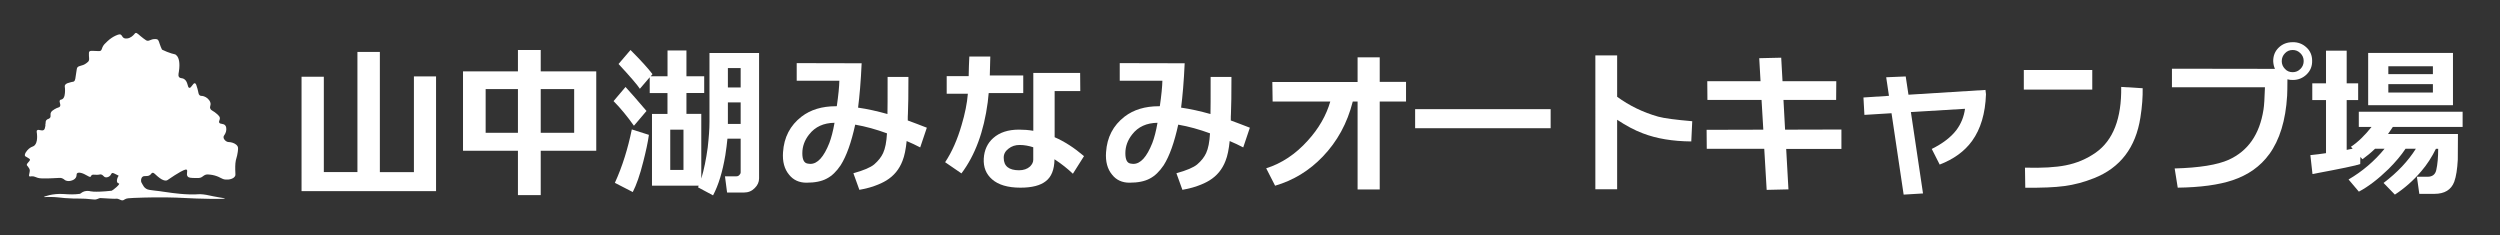 <?xml version="1.0" encoding="UTF-8"?>
<svg id="_レイヤー_1" data-name="レイヤー_1" xmlns="http://www.w3.org/2000/svg" version="1.1" viewBox="0 0 497.02 46.79">
  <rect x="0" y="0" width="497.02" height="46.79" fill="#333333" stroke="none"/>
  <!-- Generator: Adobe Illustrator 29.7.1, SVG Export Plug-In . SVG Version: 2.1.1 Build 8)  -->
  <defs>
    <style>
      .st0 {
        fill: #fff;
      }
    </style>
  </defs>
  <g>
    <path class="st0" d="M59.95,15.26h4.43v18.95h6.68V10.33h4.46v23.89h6.77V15.19h4.4v22.81h-26.74V15.26Z"/>
    <path class="st0" d="M102.97,38.79v-8.82h-10.92v-15.78h10.92v-4.25h4.53v4.25h11.04v15.78h-11.04v8.82h-4.53ZM102.97,17.71h-6.42v8.69h6.42v-8.69ZM107.5,26.4h6.65v-8.69h-6.65v8.69Z"/>
    <path class="st0" d="M126.03,25c-1.32-1.86-2.66-3.5-4.05-4.9l2.38-2.81c1,1.08,2.38,2.68,4.17,4.77l-2.5,2.94ZM129.01,26.8c-.22,1.57-.61,3.33-1.12,5.33-.67,2.68-1.38,4.67-2.09,6.05l-3.56-1.83c1.51-3.3,2.6-6.86,3.37-10.62l3.4,1.08ZM129.62,22.65h3.08v-4.15h-3.53v-3.14l-1.96,2.29c-.48-.75-1.89-2.39-4.24-4.93l2.38-2.78c2.09,2.09,3.53,3.69,4.37,4.8l-.35.42h3.34v-5.13h3.76v5.13h3.53v3.33h-3.53v4.15h2.95v12.87c.55-1.8.96-3.86,1.28-6.18.22-1.96.35-3.66.35-5.13v-13.66h9.86v24.93c0,.72-.29,1.37-.87,1.93-.58.59-1.28.88-2.18.88h-3.31l-.42-3.23h2.28c.22,0,.42-.07.58-.26.16-.16.26-.33.26-.52v-6.7h-2.63c-.1.98-.22,2.06-.42,3.3-.55,3.27-1.35,5.91-2.44,7.97l-2.99-1.6c.03-.07.1-.2.13-.33h-9.28v-14.28ZM135.88,33.79v-8.01h-2.63v8.01h2.63ZM147.25,13.53h-2.54v3.86h2.54v-3.86ZM147.25,20.36h-2.54v4.28h2.54v-4.28Z"/>
    <path class="st0" d="M182.95,29.31c-.87-.46-1.77-.88-2.7-1.27-.16,1.6-.42,2.94-.83,3.95-.64,1.67-1.7,2.97-3.21,3.89-1.28.78-3.05,1.44-5.36,1.86l-1.19-3.3c2.02-.56,3.4-1.14,4.14-1.76.83-.72,1.41-1.47,1.77-2.25.42-.91.67-2.19.77-3.92-2.12-.78-4.24-1.37-6.32-1.73-.77,3.53-1.73,6.24-2.89,8.07-.83,1.24-1.73,2.12-2.76,2.65-1.03.56-2.38.82-4.04.82-1.44,0-2.6-.52-3.44-1.57-.96-1.14-1.35-2.65-1.22-4.48.19-2.97,1.41-5.33,3.69-7.09,1.8-1.37,4.05-2.06,6.81-2.06h.19c.32-2.19.48-3.86.51-5.07h-8.48v-3.5l12.91.03c-.16,3.63-.42,6.57-.71,8.82,1.83.26,3.76.69,5.84,1.27.03-.85.03-3.3.03-7.38h4.14c0,3.4-.03,5.85-.1,7.32-.03.29-.03.75-.03,1.34,1.19.43,2.44.92,3.79,1.44l-1.32,3.92ZM160.86,26.73c-.9,1.14-1.35,2.39-1.35,3.72,0,1.24.32,1.93,1,2.06.19.03.42.07.61.07,1.41,0,2.66-1.37,3.76-4.15.38-1.01.74-2.35,1.03-4.02-2.15.03-3.85.78-5.04,2.32Z"/>
    <path class="st0" d="M191.14,34.47l-3.24-2.22c1.35-2.03,2.44-4.51,3.27-7.38.67-2.22,1.09-4.31,1.25-6.24h-4.21v-3.5h4.37c.03-1.41.06-2.71.13-3.89h4.17c-.03.85-.06,2.12-.1,3.76h6.65v3.5h-6.87l-.19,1.83c-.77,5.82-2.5,10.52-5.23,14.15ZM214.74,14.51l.03,3.59h-5.1v9.18c1.96.85,3.88,2.09,5.84,3.76l-2.21,3.5c-1.03-.98-2.25-1.96-3.66-2.88v.03c-.03,2.03-.61,3.46-1.7,4.31-1.09.88-2.79,1.31-5.07,1.31-2.5,0-4.4-.56-5.65-1.67-1.19-1.05-1.73-2.39-1.64-4.12.1-1.7.74-3.07,1.89-4.08,1.25-1.11,2.95-1.67,5.1-1.67.96,0,1.93.07,2.86.23v-11.5h9.31ZM205.43,29.28c-.9-.29-1.8-.46-2.73-.46-.83,0-1.57.23-2.22.75-.64.49-.96,1.11-.93,1.83,0,1.63,1.03,2.45,3.05,2.45.9,0,1.64-.26,2.18-.75.42-.43.64-.85.64-1.34v-2.48Z"/>
    <path class="st0" d="M247.17,29.31c-.87-.46-1.77-.88-2.7-1.27-.16,1.6-.42,2.94-.83,3.95-.64,1.67-1.7,2.97-3.21,3.89-1.28.78-3.05,1.44-5.36,1.86l-1.19-3.3c2.02-.56,3.4-1.14,4.14-1.76.84-.72,1.41-1.47,1.77-2.25.42-.91.67-2.19.77-3.92-2.12-.78-4.24-1.37-6.32-1.73-.77,3.53-1.73,6.24-2.89,8.07-.84,1.24-1.73,2.12-2.76,2.65-1.03.56-2.38.82-4.05.82-1.44,0-2.6-.52-3.43-1.57-.96-1.14-1.35-2.65-1.22-4.48.19-2.97,1.41-5.33,3.69-7.09,1.8-1.37,4.05-2.06,6.81-2.06h.19c.32-2.19.48-3.86.51-5.07h-8.48v-3.5l12.91.03c-.16,3.63-.42,6.57-.71,8.82,1.83.26,3.76.69,5.84,1.27.03-.85.03-3.3.03-7.38h4.14c0,3.4-.03,5.85-.1,7.32-.03.29-.03.75-.03,1.34,1.19.43,2.44.92,3.79,1.44l-1.32,3.92ZM225.08,26.73c-.9,1.14-1.35,2.39-1.35,3.72,0,1.24.32,1.93.99,2.06.19.03.42.07.61.07,1.41,0,2.66-1.37,3.76-4.15.39-1.01.74-2.35,1.03-4.02-2.15.03-3.85.78-5.04,2.32Z"/>
    <path class="st0" d="M251.73,33.46c3.08-.98,5.84-2.81,8.25-5.49,2.21-2.42,3.69-5.03,4.49-7.78h-11.46l-.06-3.89h16.95v-4.9h4.4v4.87h5.23v3.92h-5.23v17.48h-4.4v-17.48h-.96c-1.09,4.31-3.08,7.94-5.97,10.95-2.67,2.78-5.81,4.71-9.47,5.78l-1.77-3.46Z"/>
    <path class="st0" d="M281.34,25.49v-3.79h26.94v3.79h-26.94Z"/>
    <path class="st0" d="M317.17,11.01h4.33v8.23c2.41,1.76,5.14,3.1,8.16,3.95,1.19.33,3.44.62,6.77.91l-.19,4.02c-3.69-.03-6.9-.56-9.6-1.6-1.67-.62-3.37-1.54-5.14-2.71v13.82h-4.33V11.01Z"/>
    <path class="st0" d="M339.29,25.81l11.27-.03-.35-5.91h-10.76l-.03-3.73h10.59l-.26-4.57,4.37-.1.26,4.67h10.69l-.03,3.73h-10.47l.32,5.91,11.2-.03v3.86h-10.98l.45,8.04-4.33.1-.48-8.17h-11.43l-.03-3.76Z"/>
    <path class="st0" d="M385.62,32.71l-1.57-3.1c2.18-1.08,3.79-2.32,4.88-3.73.93-1.24,1.51-2.65,1.73-4.25l-10.76.65,2.41,16.18-3.85.23-2.41-16.18-5.39.33-.19-3.46,5.07-.33-.55-3.69,3.88-.16.55,3.63,15.31-.95.1.85c-.13,3.82-1.06,6.93-2.76,9.28-1.51,2.09-3.66,3.63-6.45,4.71Z"/>
    <path class="st0" d="M402.35,13.92h13.61v3.89h-13.61v-3.89ZM402.58,33.33c3.44.1,6.13-.07,8.09-.46,2.21-.43,4.17-1.27,5.97-2.52,3.47-2.45,5.17-6.8,5.07-13.07l4.27.26c.03,1.67-.1,3.63-.45,5.82-.93,5.98-4.01,10-9.21,12.06-1.96.78-3.92,1.31-5.91,1.57-1.89.26-4.5.36-7.77.33l-.06-3.99Z"/>
    <path class="st0" d="M451.12,30.68c-1.73,2.39-4.17,4.12-7.29,5.16-2.73.91-6.36,1.41-10.88,1.47l-.61-3.82c4.91-.13,8.51-.72,10.76-1.73,3.85-1.76,6.13-5.06,6.9-9.97.13-.78.22-2.25.29-4.44h-18.49v-3.69l20.48.03c-.22-.46-.32-.98-.35-1.54,0-1.08.35-1.96,1.09-2.68.74-.72,1.67-1.08,2.76-1.08,1.06-.03,1.99.33,2.73,1.01.77.69,1.16,1.6,1.16,2.65.03,1.08-.32,1.99-1.09,2.74-.74.72-1.67,1.11-2.73,1.11-.38,0-.77-.03-1.09-.13,0,1.57-.03,2.65-.06,3.27-.29,4.9-1.48,8.76-3.56,11.63ZM454.27,10.59c-.42.43-.64.95-.64,1.57,0,.59.22,1.11.64,1.54.42.46.93.65,1.54.65.58,0,1.09-.2,1.54-.65s.64-.98.64-1.57c0-.62-.22-1.14-.67-1.57-.45-.43-.93-.62-1.51-.62-.61,0-1.12.2-1.54.65Z"/>
    <path class="st0" d="M469.24,32.61c-.74.29-3.92.95-9.5,1.99l-.42-3.76c1.03-.1,2.05-.23,3.11-.39v-10.55h-2.73v-3.33h2.73v-6.5h4.11v6.5h2.28v3.33h-2.28v9.9c.38-.1.8-.16,1.19-.23l-.35-.39c1.44-.95,2.79-2.29,4.11-3.95h-2.54v-3.01h20.64v3.01h-13.87c-.32.49-.64.95-.96,1.41h13.9c0,2.88-.03,4.54-.03,5.1-.1,1.86-.32,3.33-.71,4.41-.61,1.6-1.93,2.39-3.95,2.39h-2.99l-.48-3.4h2.12c.96,0,1.54-.46,1.73-1.34.26-1.14.38-2.55.38-4.22h-.45c-.8,1.63-1.77,3.14-2.89,4.44-1.61,1.89-3.37,3.43-5.27,4.67l-2.25-2.32c2.76-2.09,4.91-4.38,6.42-6.8h-2.05c-.84,1.27-1.96,2.61-3.37,4.02-2.09,2.03-4.05,3.53-5.91,4.51l-2.05-2.42c2.73-1.6,5.14-3.63,7.16-6.11h-1.89c-.77.75-1.61,1.44-2.5,2.09l-.42-.46-.03,1.41ZM470.81,20.91v-10.39h16.86v10.39h-16.86ZM483.68,13.17h-8.86v1.57h8.86v-1.57ZM483.68,16.73h-8.86v1.67h8.86v-1.67Z"/>
  </g>
  <path class="st0" d="M9,24.91c.13-.63.02-.77.2-1,.24-.33.53-.19.75-.5.24-.35-.04-.64.2-1.09.13-.24.32-.36.67-.59.68-.43.96-.3,1.11-.59.22-.41-.26-.91,0-1.23.13-.15.25-.06.47-.2.48-.3.51-1.14.53-1.62.03-.8-.16-.96.03-1.23.2-.28.62-.39,1.17-.53.42-.11.43-.05.56-.14.3-.21.29-.59.45-1.64.1-.68.15-1.02.22-1.11.37-.48.94-.24,1.76-.84.31-.23.48-.35.56-.59.11-.33-.03-.6,0-1.42,0-.15.01-.25.08-.33.14-.17.4-.16.89-.14,1.04.05,1.2.07,1.37-.04.21-.15.18-.32.36-.71.21-.45.47-.7.98-1.17.57-.54,1.13-.88,1.62-1.11.72-.34.93-.26,1-.22.3.14.29.51.67.7.22.11.43.09.59.08.71-.05,1.24-.61,1.42-.81.19-.2.18-.25.28-.28.33-.1.65.4,1.59,1.09.39.28.58.43.75.45.47.06.7-.31,1.45-.33.26,0,.39-.01.53.06.35.18.33.56.7,1.48.25.62.44.91.39.95-.06.04-.45-.36-.39-.45.08-.11.77.4,2.12.81.67.2.7.14.89.28.82.61.71,2.2.67,2.7-.07.95-.32,1.38-.03,1.73.26.31.58.11,1.03.41.77.52.59,1.67,1,1.73.4.06.73-1,1.11-.92.21.04.32.41.5,1.06.24.83.17,1.12.45,1.34.24.19.38.05.84.2.54.18,1.1.64,1.28,1.23.18.6-.21.77,0,1.23.2.43.59.37,1.42,1.14.34.31.41.45.45.59.12.47-.25.73-.11,1.03.17.37.83.12,1.2.56.36.42.17,1.16.14,1.28-.16.61-.52.72-.47,1.14.05.44.49.71.55.75.38.24.57.07,1.15.25.21.07.83.26,1.09.75.08.15.14.35.03,1.11-.16,1.16-.39,1.35-.47,2.26-.04.42-.03.84-.03,1.25.01.93.09,1.05-.03,1.28-.29.57-1.22.76-1.89.7-.8-.07-.96-.47-2.17-.81-.06-.02-.58-.16-1.25-.2-.22-.01-.3,0-.33,0-.5.06-.68.36-1.06.56-.31.16-.65.16-1.31.14-.79-.02-1.2-.03-1.42-.31-.36-.44.1-1.12-.2-1.34-.08-.06-.25-.11-1.23.42-.78.43-1.57.96-1.92,1.2-.66.45-.72.51-.92.53-.6.06-1.17-.39-1.62-.75-.59-.47-.79-.84-1.11-.78-.21.04-.2.21-.47.42-.58.43-1.14.04-1.53.39-.31.28-.36.9-.12,1.23.17.22.42,1.22,1.57,1.36.35.04.7.1,1.06.14,1.42.14,1.84.28,3.48.47.97.12,2.02.24,3.4.28,1.8.05,1.64-.12,2.7,0,.96.11,1.22.26,3.29.61.82.14,1.06.16,1.06.2,0,.14-4.39.12-9.03-.14,0,0-3.56-.2-9.14.03-.94.04-1.42.06-1.76.28-.12.08-.33.24-.59.2-.27-.05-.76-.35-.98-.33-.7.06-1.33-.03-3.23-.12-.45-.02-.67.35-1.34.28-2.78-.32-3.11-.07-5.77-.28-1.01-.08-1.68-.23-3.12-.22-.65,0-1.05.04-1.06,0,0-.08,1.73-.72,3.82-.59,1.48.1,2.19.11,3.32-.03.16-.02.43-.37.92-.5.47-.13.86-.07.98-.06,0,0,.71.34,4.43-.06.17-.02,1.84-1.37,1.44-1.44-.72-.14-.29-1.25,0-1.64.11-.15.51.35.06.14-.99-.45-1.17-.67-1.42-.56-.24.11-.16.36-.5.61-.05.04-.39.29-.78.22-.42-.07-.43-.44-.89-.56-.23-.06-.21.04-.75.06-.65.02-.93-.11-1.14.08-.14.13-.09.24-.22.31-.17.08-.36-.05-.78-.28-.43-.23-.64-.35-.89-.42-.28-.08-.73-.21-.98,0-.22.19-.03.45-.25.84-.22.39-.65.55-.84.61-.45.16-.83.1-.92.08-.51-.09-.51-.34-1-.53-.33-.12-.47-.06-1.98,0-.41.02-.61.03-.81.03-1.05.01-1.58.02-2.03-.11-.52-.15-.73-.34-1.23-.31-.25.02-.36.08-.45,0-.25-.22.29-.96,0-1.5-.1-.19-.25-.39-.25-.39-.18-.25-.22-.23-.25-.31-.13-.38.73-.81.61-1.17-.02-.06-.13-.13-.36-.28-.48-.31-.55-.29-.61-.39-.18-.32.27-1.01.78-1.45.6-.51.85-.32,1.2-.75.43-.53.42-1.29.42-1.73,0-.71-.19-.99,0-1.17.3-.28.92.23,1.34-.08.18-.13.23-.4.33-.92Z"/>
</svg>